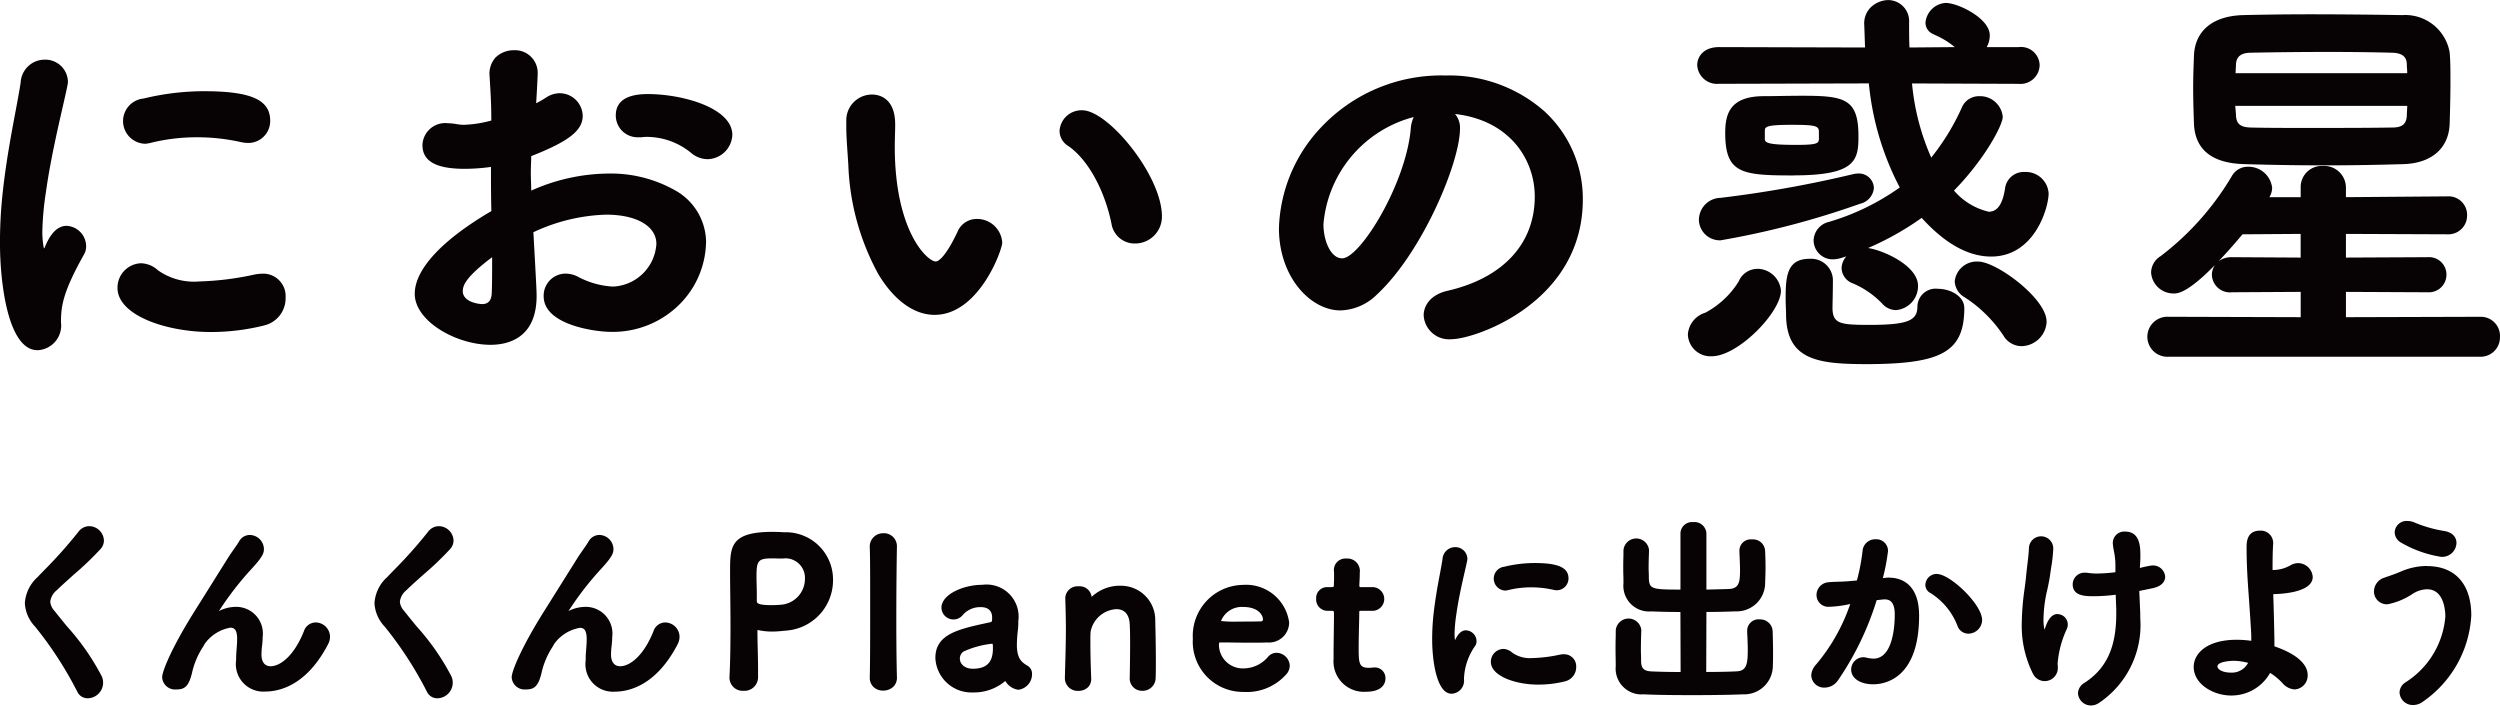 <svg xmlns="http://www.w3.org/2000/svg" width="180" height="50.801" viewBox="0 0 180 50.801">
  <path id="パス_692" data-name="パス 692" d="M196.088,365.613a1.238,1.238,0,0,0-.46.823,1.109,1.109,0,0,0,.291.642c.314.394.616.763.9,1.113a17.287,17.287,0,0,1,2.52,3.616,1.126,1.126,0,0,1-1.015,1.577.815.815,0,0,1-.751-.477h0a26.777,26.777,0,0,0-3.041-4.686,2.629,2.629,0,0,1-.733-1.683,2.751,2.751,0,0,1,.911-1.875l.425-.442a33.113,33.113,0,0,0,2.518-2.821.978.978,0,0,1,.773-.408,1.072,1.072,0,0,1,1.065,1.022.925.925,0,0,1-.236.616,22.115,22.115,0,0,1-1.938,1.853C196.858,364.9,196.418,365.288,196.088,365.613Zm18.644,2.312a.9.9,0,0,0-.841.629c-.745,1.863-1.758,2.524-2.4,2.524-.418,0-.657-.309-.657-.846a5.664,5.664,0,0,1,.044-.627,5.887,5.887,0,0,0,.044-.643,1.92,1.92,0,0,0-1.868-2.16,2.733,2.733,0,0,0-1.28.3,22.447,22.447,0,0,1,2.4-3.093c.781-.853.837-1.095.837-1.392a1.036,1.036,0,0,0-1.022-.992.888.888,0,0,0-.764.46c-.083.144-.232.358-.39.585-.144.208-.294.422-.412.61l-2.305,3.678c-1.773,2.8-2.434,4.5-2.434,4.914a.93.93,0,0,0,1.022.876c.6,0,.916-.2,1.166-1.357a5.765,5.765,0,0,1,.754-1.711l.128-.224A2.874,2.874,0,0,1,208.6,368.3c.338,0,.482.245.482.818,0,.244-.017.459-.035.688-.019.244-.038.5-.038.8v.043A1.977,1.977,0,0,0,211.1,372.9c1.026,0,2.978-.439,4.516-3.38a1.19,1.19,0,0,0,.155-.575A1.044,1.044,0,0,0,214.732,367.925Zm7.759-3.442a22.041,22.041,0,0,0,1.937-1.853.925.925,0,0,0,.236-.616,1.072,1.072,0,0,0-1.065-1.022.978.978,0,0,0-.773.408,33.12,33.12,0,0,1-2.518,2.821l-.425.442a2.751,2.751,0,0,0-.911,1.875,2.631,2.631,0,0,0,.733,1.683,26.776,26.776,0,0,1,3.041,4.686h0a.816.816,0,0,0,.751.477,1.126,1.126,0,0,0,1.015-1.577,17.287,17.287,0,0,0-2.52-3.616c-.287-.351-.59-.72-.9-1.113a1.107,1.107,0,0,1-.292-.642,1.238,1.238,0,0,1,.46-.823C221.586,365.288,222.026,364.9,222.491,364.483Zm17.41,3.442a.9.9,0,0,0-.841.629c-.745,1.863-1.758,2.524-2.4,2.524-.417,0-.657-.309-.657-.846a5.769,5.769,0,0,1,.043-.627,5.891,5.891,0,0,0,.044-.643,1.919,1.919,0,0,0-1.868-2.16,2.73,2.73,0,0,0-1.28.3,22.412,22.412,0,0,1,2.4-3.093c.78-.853.836-1.095.836-1.392a1.035,1.035,0,0,0-1.022-.992.888.888,0,0,0-.764.46c-.083.144-.232.358-.39.585-.144.208-.293.422-.412.61l-2.306,3.678c-1.773,2.8-2.434,4.5-2.434,4.914a.931.931,0,0,0,1.022.876c.6,0,.917-.2,1.166-1.357a5.756,5.756,0,0,1,.755-1.711l.128-.224a2.874,2.874,0,0,1,1.848-1.145c.337,0,.482.245.482.818,0,.244-.017.459-.035.688-.019.244-.038.5-.038.8v.043a1.977,1.977,0,0,0,2.087,2.248c1.026,0,2.978-.439,4.516-3.38a1.19,1.19,0,0,0,.155-.575A1.044,1.044,0,0,0,239.9,367.925Zm12.086-3.08a3.633,3.633,0,0,1-3.335,3.663l-.232.022c-.261.025-.53.051-.826.051a4.875,4.875,0,0,1-.977-.1.336.336,0,0,1-.047-.008l-.025-.005c0,.02,0,.055,0,.088,0,.449.011.912.022,1.359s.022.922.022,1.384v.555a.977.977,0,0,1-1.036.992.952.952,0,0,1-1.022-.934v-.044c.05-.974.073-2.132.073-3.649,0-.814-.009-1.62-.017-2.332-.007-.6-.013-1.145-.013-1.609,0-1.793,0-2.875,3.05-2.875.35,0,.675.018.837.029A3.4,3.4,0,0,1,251.987,364.845Zm-5.488,1.328v.2c0,.129,0,.306,1.066.306a7.854,7.854,0,0,0,.8-.044,1.87,1.87,0,0,0,1.6-1.883,1.4,1.4,0,0,0-1.591-1.43h-.087l-.134,0c-.126,0-.318-.011-.523-.011-1.024,0-1.153.146-1.153,1.3,0,.248.008.514.015.779S246.5,365.925,246.5,366.173Zm9.111-4.67a.954.954,0,0,0-.978,1.011c.029.581.029,2.41.029,4.346,0,1.958,0,3.983-.029,5.006v.029a.909.909,0,0,0,.267.673.971.971,0,0,0,.676.262,1.066,1.066,0,0,0,.766-.287.914.914,0,0,0,.246-.679c-.028-1.082-.044-2.543-.044-4.114,0-2.344.03-4.6.044-5.269v-.03A.933.933,0,0,0,255.609,361.5Zm10.706,10.129a1.129,1.129,0,0,1-.978,1.138,1.26,1.26,0,0,1-.934-.612l0,0-.015-.02-.019.016a3.474,3.474,0,0,1-2.314.81,2.6,2.6,0,0,1-2.7-2.481c0-1.727,1.647-2.079,3.925-2.567.156-.031.161-.064.161-.352s-.108-.744-.832-.744a1.67,1.67,0,0,0-1.273.558.864.864,0,0,1-1.544-.514c0-.944,1.549-1.649,2.934-1.649a2.309,2.309,0,0,1,2.6,2.612,4.823,4.823,0,0,1-.03.638,9.835,9.835,0,0,0-.073,1.07c0,1.051.4,1.286.782,1.514A.662.662,0,0,1,266.315,371.632Zm-2.817-1.853c0-.309-.014-.321-.073-.321a6.563,6.563,0,0,0-2.058.569.616.616,0,0,0-.249.5c0,.362.321.73.934.73C263.053,371.253,263.5,370.8,263.5,369.779Zm9.151-4.5a2.984,2.984,0,0,0-2.046.805.861.861,0,0,0-.932-.761.885.885,0,0,0-.963.817v.031c.027.86.044,1.541.044,2.275s-.022,1.561-.055,2.806l-.018.668v.029a.916.916,0,0,0,.978.9.968.968,0,0,0,.7-.272.847.847,0,0,0,.216-.65c-.04-1.085-.058-1.906-.058-2.581,0-.292,0-.523.015-.741a2,2,0,0,1,1.853-1.639c.585,0,.927.38.964,1.07.014.208.029.7.029,1.294,0,.925-.015,2.006-.029,2.6v.016a.884.884,0,0,0,.919.9.935.935,0,0,0,.949-.974c.015-.309.015-.721.015-1.157,0-1.263-.039-2.73-.044-2.893A2.468,2.468,0,0,0,272.65,365.283Zm12.22,5.765a.932.932,0,0,1-.267.633,3.793,3.793,0,0,1-3.075,1.249,3.61,3.61,0,0,1-3.634-3.824,3.669,3.669,0,0,1,3.605-3.882,3.129,3.129,0,0,1,3.328,2.7,1.447,1.447,0,0,1-1.574,1.445c-.727.033-2.041.013-2.85,0l-.6,0a.683.683,0,0,0-.029.219,1.713,1.713,0,0,0,1.766,1.649,2.319,2.319,0,0,0,1.771-.838.814.814,0,0,1,.622-.286A.971.971,0,0,1,284.871,371.048Zm-1.926-3.343c0-.231-.263-.891-1.43-.891a1.6,1.6,0,0,0-1.591,1.011,8.976,8.976,0,0,0,1.314.04c.533,0,1.137,0,1.53-.014C282.822,367.852,282.944,367.838,282.944,367.706Zm8.014,3.459a.545.545,0,0,0-.078.008.365.365,0,0,1-.064.008,1.8,1.8,0,0,1-.267.014c-.683,0-.716-.34-.716-1.416,0-.52.014-1.11.026-1.631.01-.4.018-.747.018-.982,0-.044,0-.073.132-.073h.861a.855.855,0,0,0,0-1.707H290c-.094,0-.117,0-.117-.146v-.054s.03-.474.03-.836a.9.9,0,0,0-.964-1.022.829.829,0,0,0-.9.788v.065c.014.157.014.319.014.46,0,.237-.01.424-.013.494v.031c0,.2,0,.219-.2.219h-.277a.785.785,0,0,0-.8.832.817.817,0,0,0,.8.875h.292c.151,0,.19.017.19.146v.219c0,.277-.006.72-.013,1.2-.008.551-.016,1.147-.016,1.578v.322a2.189,2.189,0,0,0,2.32,2.363c1.314,0,1.416-.726,1.416-.949A.763.763,0,0,0,290.959,371.165Zm9.428-5.532a.816.816,0,0,0,.168-.023l.04-.008a6.775,6.775,0,0,1,1.661-.2,7.081,7.081,0,0,1,1.579.174l.038.006a.85.85,0,0,0,1.069-.822c0-.777-.729-1.109-2.437-1.109a9.308,9.308,0,0,0-2.177.264.863.863,0,0,0,.06,1.72Zm4.219,4.583a1.7,1.7,0,0,0-.277.03,10.432,10.432,0,0,1-1.985.247,2.2,2.2,0,0,1-1.456-.391.991.991,0,0,0-.646-.266.925.925,0,0,0-.89.934c0,1.01,1.765,1.635,3.4,1.635a7.953,7.953,0,0,0,1.944-.236,1.049,1.049,0,0,0,.8-1.049A.861.861,0,0,0,304.605,370.216Zm-7.035-1.722c-.322,0-.583.232-.8.717a3.23,3.23,0,0,1-.032-.47,10.72,10.72,0,0,1,.131-1.421c.144-1.05.417-2.247.6-3.041.079-.343.141-.613.174-.79a.626.626,0,0,0,.017-.164.86.86,0,0,0-.89-.817.911.911,0,0,0-.9.864c-.043.286-.109.638-.186,1.046-.157.84-.353,1.885-.471,3.016a16.609,16.609,0,0,0-.088,1.715c0,1.453.3,3.912,1.4,3.912a.936.936,0,0,0,.89-1.051,4.366,4.366,0,0,1,.822-2.416.608.608,0,0,0,.083-.328A.789.789,0,0,0,297.57,368.494Zm21.126-.789a.825.825,0,0,0-.891.8v.046c0,.13.01.265.016.4.013.308.027.626.027.938,0,1.042-.081,1.536-.82,1.562-.592.028-1.341.043-2.171.044l.014-4.321c.709,0,1.412-.015,2.09-.043A2.051,2.051,0,0,0,319.1,365.1l0-.044c.014-.4.028-.774.028-1.141,0-.41-.016-.815-.029-1.14a.877.877,0,0,0-.948-.83.817.817,0,0,0-.905.8v.046c.005.163.012.321.019.478.013.3.025.583.025.876,0,.834-.039,1.346-.82,1.372l-1.6.042V361.5a.861.861,0,0,0-.949-.8.835.835,0,0,0-.919.8v4.058c-2.058,0-2.251-.033-2.277-.847,0-.123,0-.249-.007-.378s-.008-.264-.008-.4c0-.353.013-.721.027-1.11l0-.131a.924.924,0,0,0-1.839.044c0,.2,0,.393-.007.59s-.008.395-.008.592,0,.409.008.61.007.392.007.588a1.849,1.849,0,0,0,2.011,2.012c.651.028,1.354.043,2.09.043l.014,4.321c-.806,0-1.535-.016-2.113-.044-.616-.028-.733-.3-.733-.8,0-.118,0-.246-.006-.381s-.008-.3-.008-.466c0-.416.014-.851.029-1.3v-.044a.924.924,0,0,0-1.839.044c0,.191,0,.393-.007.6s-.008.445-.008.67,0,.465.008.687c0,.207.007.407.007.6a1.862,1.862,0,0,0,2.011,2.042c.791.039,1.965.058,3.492.058s2.772-.02,3.666-.058a2.061,2.061,0,0,0,2.142-2.069c.015-.308.015-.643.015-.967,0-.514-.014-1.035-.029-1.52A.891.891,0,0,0,318.7,367.706Zm9.34-3.007a1.359,1.359,0,0,0-.24.015l-.22.02a14.611,14.611,0,0,0,.372-1.961.845.845,0,0,0-.9-.832.915.915,0,0,0-.934.825,13.838,13.838,0,0,1-.409,2.142l-.62.054c-.254.022-.491.029-.72.036s-.47.015-.7.038a.924.924,0,0,0-.867.919.852.852,0,0,0,.934.846,7.925,7.925,0,0,0,1.494-.2,13.425,13.425,0,0,1-2.453,4.351,1.241,1.241,0,0,0-.354.793.921.921,0,0,0,.978.876,1.171,1.171,0,0,0,.949-.527,21.188,21.188,0,0,0,2.784-5.769l.485-.053h.117c.471,0,.7.358.7,1.095s-.111,3.168-1.532,3.168a2.292,2.292,0,0,1-.512-.072,1.193,1.193,0,0,0-.218-.03.893.893,0,0,0-.876.9c0,.618.654,1.05,1.591,1.05.774,0,3.3-.357,3.3-4.948C330.182,364.966,328.681,364.7,328.036,364.7Zm3.43-.263a.822.822,0,0,0-.832.788.672.672,0,0,0,.389.6,4.838,4.838,0,0,1,1.939,2.388.826.826,0,0,0,.767.525,1,1,0,0,0,.993-.978C334.721,366.62,332.412,364.436,331.466,364.436Zm15.511-.613a7.688,7.688,0,0,0-.842.171l-.056.013.012-.2c.014-.226.025-.422.025-.61,0-.677,0-1.81-1.109-1.81a.823.823,0,0,0-.875.861.462.462,0,0,0,.007.074.511.511,0,0,1,.008.081c.02.162.046.3.072.435a4.821,4.821,0,0,1,.1,1.016v.46a11.837,11.837,0,0,1-1.329.094,4.124,4.124,0,0,1-.628-.043.968.968,0,0,0-.2-.016.848.848,0,0,0-.919.832c0,.861.922.861,1.532.861a12.6,12.6,0,0,0,1.565-.107l.04,1.056v.321c0,2.415-.71,3.949-2.3,4.974a.9.9,0,0,0-.456.733.937.937,0,0,0,.934.89,1.058,1.058,0,0,0,.6-.2,6.75,6.75,0,0,0,2.95-6.088c0-.216,0-.44-.015-.675l-.056-1.281.991-.206c.789-.178.874-.63.874-.816A.872.872,0,0,0,346.978,363.824Zm-6.816,3.5c-.387,0-.681.327-.9,1a.524.524,0,0,1-.049.121,3.223,3.223,0,0,1-.07-.83,9.812,9.812,0,0,1,.284-2.09c.071-.335.138-.652.183-.965.026-.192.055-.382.082-.568a10.862,10.862,0,0,0,.153-1.371.876.876,0,0,0-1.752-.03c-.017.361-.053.668-.095,1.023-.03.254-.064.541-.1.886-.023.284-.066.614-.112.962a19.026,19.026,0,0,0-.209,2.518,7.7,7.7,0,0,0,.812,3.656.943.943,0,0,0,1.785-.43c0-.073,0-.143-.008-.206s-.006-.092-.006-.13a7.229,7.229,0,0,1,.666-2.482.774.774,0,0,0,.064-.321A.747.747,0,0,0,340.161,367.326Zm18.364-2.671c0,1.135-2.321,1.232-2.843,1.24.043,1.218.085,3.15.085,3.372v.386c2.081.715,2.393,1.591,2.393,2.052a1,1,0,0,1-.934,1.051,1.253,1.253,0,0,1-.87-.446,4.552,4.552,0,0,0-.9-.746,3.185,3.185,0,0,1-2.8,1.63c-1.3,0-2.7-.827-2.7-2.058,0-.974.957-1.956,3.094-1.956a7.544,7.544,0,0,1,1.051.076c0-.261,0-.488-.015-.684-.054-.936-.108-1.71-.156-2.392-.1-1.378-.166-2.373-.166-3.656,0-.327,0-1.2.964-1.2a.888.888,0,0,1,.949.876v.058c-.043.663-.044,1.265-.044,1.9a2.562,2.562,0,0,0,1.289-.338,1.1,1.1,0,0,1,.551-.158A1.063,1.063,0,0,1,358.525,364.656Zm-6.86,6.437c0,.222.36.452.963.452a1.321,1.321,0,0,0,1.245-.7,4.084,4.084,0,0,0-1.07-.15C352.41,370.7,351.666,370.78,351.666,371.092Zm16.173-7.882a1.024,1.024,0,0,0,1.036-1.007c0-.433-.311-.749-.834-.846a9.5,9.5,0,0,1-2.157-.607,1.305,1.305,0,0,0-.556-.123.854.854,0,0,0-.9.817.866.866,0,0,0,.475.75A8.212,8.212,0,0,0,367.839,363.21Zm-1.08.657a4.78,4.78,0,0,0-1.854.386c-.351.156-.742.291-1.088.409l-.118.041a1.056,1.056,0,0,0-.763.988.925.925,0,0,0,.978.934,4.953,4.953,0,0,0,1.791-.741,1.989,1.989,0,0,1,1.056-.339c1.25,0,1.314,1.63,1.314,1.956a6.184,6.184,0,0,1-2.889,4.757.9.9,0,0,0-.409.716.956.956,0,0,0,.977.905,1.173,1.173,0,0,0,.715-.248,8.076,8.076,0,0,0,3.474-6.2C369.94,365.165,368.781,363.867,366.759,363.867ZM196.4,346.31c0-1.132.119-2.144,1.657-4.879a1.14,1.14,0,0,0,.153-.61,1.481,1.481,0,0,0-1.395-1.453c-.648,0-1.17.517-1.594,1.576a.2.2,0,0,1-.034.052.51.51,0,0,1-.043-.125,6.548,6.548,0,0,1-.087-1.1,21.427,21.427,0,0,1,.262-2.854c.289-2.1.836-4.5,1.2-6.088.156-.686.28-1.227.348-1.584a1.138,1.138,0,0,0,.031-.3,1.626,1.626,0,0,0-1.687-1.541,1.734,1.734,0,0,0-1.715,1.65c-.086.573-.218,1.276-.371,2.09-.315,1.678-.707,3.767-.943,6.028a33.341,33.341,0,0,0-.175,3.421c0,2.871.57,7.73,2.708,7.73A1.781,1.781,0,0,0,196.4,346.31Zm6.049-12.851a1.591,1.591,0,0,0,.318-.045l.074-.015a13.6,13.6,0,0,1,3.345-.407,14.242,14.242,0,0,1,3.173.349l.07.012a2.387,2.387,0,0,0,.405.047,1.58,1.58,0,0,0,1.629-1.6c0-1.509-1.385-2.125-4.782-2.125a18.481,18.481,0,0,0-4.332.527,1.632,1.632,0,0,0,.1,3.256Zm8.594,13.077a2.007,2.007,0,0,0,1.529-2.007,1.614,1.614,0,0,0-1.687-1.716,3.309,3.309,0,0,0-.536.059,21.039,21.039,0,0,1-3.989.5,4.489,4.489,0,0,1-2.973-.8,1.885,1.885,0,0,0-1.231-.509,1.756,1.756,0,0,0-1.687,1.774c0,1.961,3.482,3.176,6.708,3.176A15.818,15.818,0,0,0,211.048,346.536Zm31.8-5.948a6.484,6.484,0,0,1-1.747,4.268A6.8,6.8,0,0,1,235.934,347c-.949,0-4.781-.456-4.781-2.563a1.586,1.586,0,0,1,1.57-1.629,1.962,1.962,0,0,1,.87.21,6.016,6.016,0,0,0,2.546.724,3.275,3.275,0,0,0,3.13-3.071c0-1.281-1.423-2.108-3.626-2.108a13.161,13.161,0,0,0-5.23,1.265c.2,3.622.232,4.223.232,4.58,0,3.068-2.081,3.526-3.322,3.526-2.455,0-5.452-1.695-5.452-3.672,0-1.76,1.959-3.875,5.516-5.955-.028-1.079-.028-2.147-.028-3.181a14.121,14.121,0,0,1-1.874.138c-2.087,0-3.059-.545-3.059-1.716a1.638,1.638,0,0,1,1.8-1.57,4.382,4.382,0,0,1,.62.059,3.265,3.265,0,0,0,.547.058,8.394,8.394,0,0,0,1.991-.309c0-1.077-.045-1.864-.1-2.773l-.022-.395a1.762,1.762,0,0,1,.421-1.366,1.879,1.879,0,0,1,1.324-.527,1.632,1.632,0,0,1,1.716,1.687c0,.081-.053,1.24-.111,2.131a7.006,7.006,0,0,0,.731-.423,1.811,1.811,0,0,1,.963-.3,1.665,1.665,0,0,1,1.658,1.629c0,1.055-1.006,1.841-3.707,2.9,0,.173-.007.356-.014.549-.008.219-.015.445-.015.671,0,.2.007.4.014.625s.014.423.015.638a13.838,13.838,0,0,1,5.524-1.228,9.413,9.413,0,0,1,4.789,1.183A4.307,4.307,0,0,1,242.847,340.588Zm-17.515,3.474c0,.781,1.11.94,1.408.94.424,0,.652-.258.678-.768.028-.678.029-1.533.029-2.609C225.585,343.02,225.331,343.639,225.331,344.062Zm13.318-14.181c-1.526,0-2.3.518-2.3,1.541a1.569,1.569,0,0,0,1.6,1.57h.244a2.51,2.51,0,0,1,.457-.028,5.048,5.048,0,0,1,3.09,1.126,1.868,1.868,0,0,0,1.2.479,1.822,1.822,0,0,0,1.8-1.745C244.744,330.9,241.2,329.881,238.649,329.881Zm25.523,10.678a1.815,1.815,0,0,0-1.833-1.687,1.494,1.494,0,0,0-1.39.934c-.959,2.028-1.467,2.13-1.559,2.13-.6,0-2.954-2.158-2.954-8.267,0-.291.007-.55.014-.8s.015-.511.015-.8c0-2-1.269-2.154-1.658-2.154a1.851,1.851,0,0,0-1.862,1.8v.5c0,.574.033,1.057.087,1.858.018.259.038.551.059.889a17.645,17.645,0,0,0,2.179,7.916c1.137,1.873,2.569,2.9,4.033,2.9C262.482,345.778,264.172,341.117,264.172,340.559Zm5.757-9.51a1.58,1.58,0,0,0-1.629,1.483,1.283,1.283,0,0,0,.636,1.094c1.385.95,2.6,3.137,3.1,5.572h0a1.687,1.687,0,0,0,1.686,1.442,1.931,1.931,0,0,0,1.949-1.95C275.673,335.769,271.807,331.048,269.929,331.048Zm33.347.135a8.545,8.545,0,0,1,2.7,6.281c0,7.443-7.783,10.065-9.452,10.065a1.831,1.831,0,0,1-2.008-1.716c0-.668.456-1.486,1.734-1.773,3.981-.918,6.265-3.39,6.265-6.78,0-2.644-1.777-5.49-5.741-5.946a1.527,1.527,0,0,1,.358,1.042c0,2.47-2.733,8.941-5.972,11.948a3.888,3.888,0,0,1-2.633,1.153c-2.14,0-4.431-2.378-4.431-5.92a11.024,11.024,0,0,1,3.072-7.3,11.87,11.87,0,0,1,8.92-3.695A10.373,10.373,0,0,1,303.276,331.183Zm-9.691,1.2a2.477,2.477,0,0,1,.215-.85,8.735,8.735,0,0,0-6.5,7.715c0,1.182.516,2.459,1.349,2.459C289.933,341.7,293.226,336.383,293.585,332.38Zm20.747,6.514a1.508,1.508,0,0,0,1.57,1.512,60.865,60.865,0,0,0,10.03-2.63,1.279,1.279,0,0,0,1-1.129A1.08,1.08,0,0,0,325.8,335.6a1.7,1.7,0,0,0-.36.047l-.061.013a83.737,83.737,0,0,1-9.48,1.692A1.592,1.592,0,0,0,314.332,338.895Zm1.482-9.756,10.626-.029h.129a20.323,20.323,0,0,0,2.225,7.494,17.166,17.166,0,0,1-5.085,2.475,1.413,1.413,0,0,0-1.117,1.334,1.381,1.381,0,0,0,1.424,1.366,2.569,2.569,0,0,0,.628-.119l.309-.1a1.33,1.33,0,0,0-.346.87,1.2,1.2,0,0,0,.789,1.069,6.332,6.332,0,0,1,2.144,1.477,1.325,1.325,0,0,0,1,.455,1.731,1.731,0,0,0,1.57-1.745c0-1.462-2.53-2.574-3.6-2.722a21,21,0,0,0,3.864-2.172c1.672,1.848,3.353,2.785,5,2.785,3.148,0,4.139-3.545,4.139-4.548a1.643,1.643,0,0,0-1.716-1.541,1.356,1.356,0,0,0-1.424,1.211c-.183,1.125-.556,1.65-1.174,1.65a4.69,4.69,0,0,1-2.5-1.524c2.179-2.22,3.511-4.7,3.511-5.313a1.642,1.642,0,0,0-1.687-1.482,1.343,1.343,0,0,0-1.273.848,16.6,16.6,0,0,1-2.189,3.574,17.093,17.093,0,0,1-1.384-5.339l7.677.029a1.381,1.381,0,0,0,1.512-1.336,1.339,1.339,0,0,0-1.512-1.308h-2.3a1.72,1.72,0,0,0,.221-.853c0-1.222-2.286-2.329-3.175-2.329a1.559,1.559,0,0,0-1.453,1.424.888.888,0,0,0,.525.806l.208.1a5.877,5.877,0,0,1,1.376.851l-3.262.028c-.027-.568-.027-1.172-.027-1.757v-.03a1.517,1.517,0,0,0-1.541-1.628,1.88,1.88,0,0,0-1.25.555,1.633,1.633,0,0,0-.437,1.25l.056,1.61-10.513-.029c-1.084,0-1.57.657-1.57,1.308A1.43,1.43,0,0,0,315.814,329.138Zm2.715,13.324a1.462,1.462,0,0,0-1.331.906,6.33,6.33,0,0,1-2.4,2.25,1.763,1.763,0,0,0-1.259,1.567,1.628,1.628,0,0,0,1.716,1.57c1.906,0,4.985-3.179,4.985-4.723A1.717,1.717,0,0,0,318.529,342.462Zm20.837,3.789c0-1.64-3.6-4.314-4.927-4.314a1.593,1.593,0,0,0-1.687,1.424,1.4,1.4,0,0,0,.724,1.153,9.616,9.616,0,0,1,2.788,2.759,1.514,1.514,0,0,0,1.3.753A1.839,1.839,0,0,0,339.366,346.251Zm-18.21-10.515c-3.743,0-4.927-.139-4.927-3.059,0-1.377.339-2.65,2.8-2.65.354,0,.766-.007,1.2-.013.512-.008,1.04-.016,1.57-.016,3.04,0,4.022.226,4.022,2.913C325.821,334.662,325.6,335.735,321.156,335.735Zm1.816-3.2c-.025-.378-.323-.445-1.991-.445-1.9,0-1.9.158-1.9.474v.555c0,.287.33.415,2.283.415,1.517,0,1.587-.121,1.612-.419Zm10.467,12.728c0-.817-.978-1.366-1.891-1.366a1.316,1.316,0,0,0-1.483,1.249v.029c0,1.036-.748,1.32-3.48,1.32-2.084,0-2.577-.1-2.633-1.115,0-.124,0-.351.009-.63.009-.457.02-1.027.02-1.529a1.568,1.568,0,0,0-1.687-1.483c-1.59,0-1.716,1.212-1.716,2.8,0,.324.011.61.02.839.005.138.01.25.01.329,0,3.362,2.332,3.614,5.89,3.614C331.883,349.31,333.44,348.4,333.44,345.258Zm38.569,2.073a1.394,1.394,0,0,1-1.424,1.453H348.136a1.441,1.441,0,1,1,0-2.878l9.523.029v-1.822l-4.939.028a1.3,1.3,0,0,1-1.454-1.249,1.252,1.252,0,0,1,.225-.717c-2.012,2.054-2.707,2.054-2.975,2.054a1.615,1.615,0,0,1-1.628-1.512,1.409,1.409,0,0,1,.693-1.181,20.082,20.082,0,0,0,5.122-5.763,1.31,1.31,0,0,1,1.155-.669,1.712,1.712,0,0,1,1.745,1.512,1.321,1.321,0,0,1-.2.678h2.255v-.678a1.52,1.52,0,0,1,1.6-1.57,1.567,1.567,0,0,1,1.658,1.57v.678l7.3-.058a1.336,1.336,0,0,1,1.424,1.366,1.35,1.35,0,0,1-1.424,1.366l-7.3-.029v1.705l5.9-.029a1.251,1.251,0,0,1,1.337,1.249,1.265,1.265,0,0,1-1.336,1.278l-5.9-.028v1.822l9.669-.029A1.379,1.379,0,0,1,372.009,347.331Zm-18.535-7.363c-.655.779-1.225,1.417-1.721,1.937a1.567,1.567,0,0,1,.967-.29l4.94.029v-1.705Zm-3.5-8.1c-.028-.84-.053-1.634-.053-2.4,0-.877.033-1.719.059-2.4.087-1.771,1.371-2.821,3.524-2.882.7-.018,2.581-.059,4.847-.059,2.617,0,5.276.037,6.628.059a3.244,3.244,0,0,1,3.408,2.676c.058.614.058,1.353.058,2.135,0,1.088-.033,2.255-.058,3.037-.07,1.753-1.322,2.83-3.35,2.882-1.979.059-3.822.088-5.635.088-1.848,0-3.685-.028-5.782-.088-2.326-.058-3.551-1.028-3.641-2.881Zm15.36-3.5c0-.115-.008-.225-.015-.331s-.014-.232-.014-.347c-.022-.352-.159-.763-1.03-.795-.489-.014-2.262-.058-4.523-.058s-4.519.031-5.749.058c-.648.024-.966.287-1,.827,0,.1-.007.208-.014.327s-.013.214-.015.318Zm-12.359,2.68a2.868,2.868,0,0,1,.028.349c.028.615.307.854,1.03.882,1.108.03,2.6.03,4.172.03,2.167,0,4.408,0,6.071-.03.69,0,1-.256,1.029-.855,0-.112.007-.231.014-.358s.013-.23.015-.347H352.948C352.951,330.828,352.964,330.937,352.977,331.043Z" transform="translate(-192.009 -323.108)" fill="#070203"/>
</svg>

